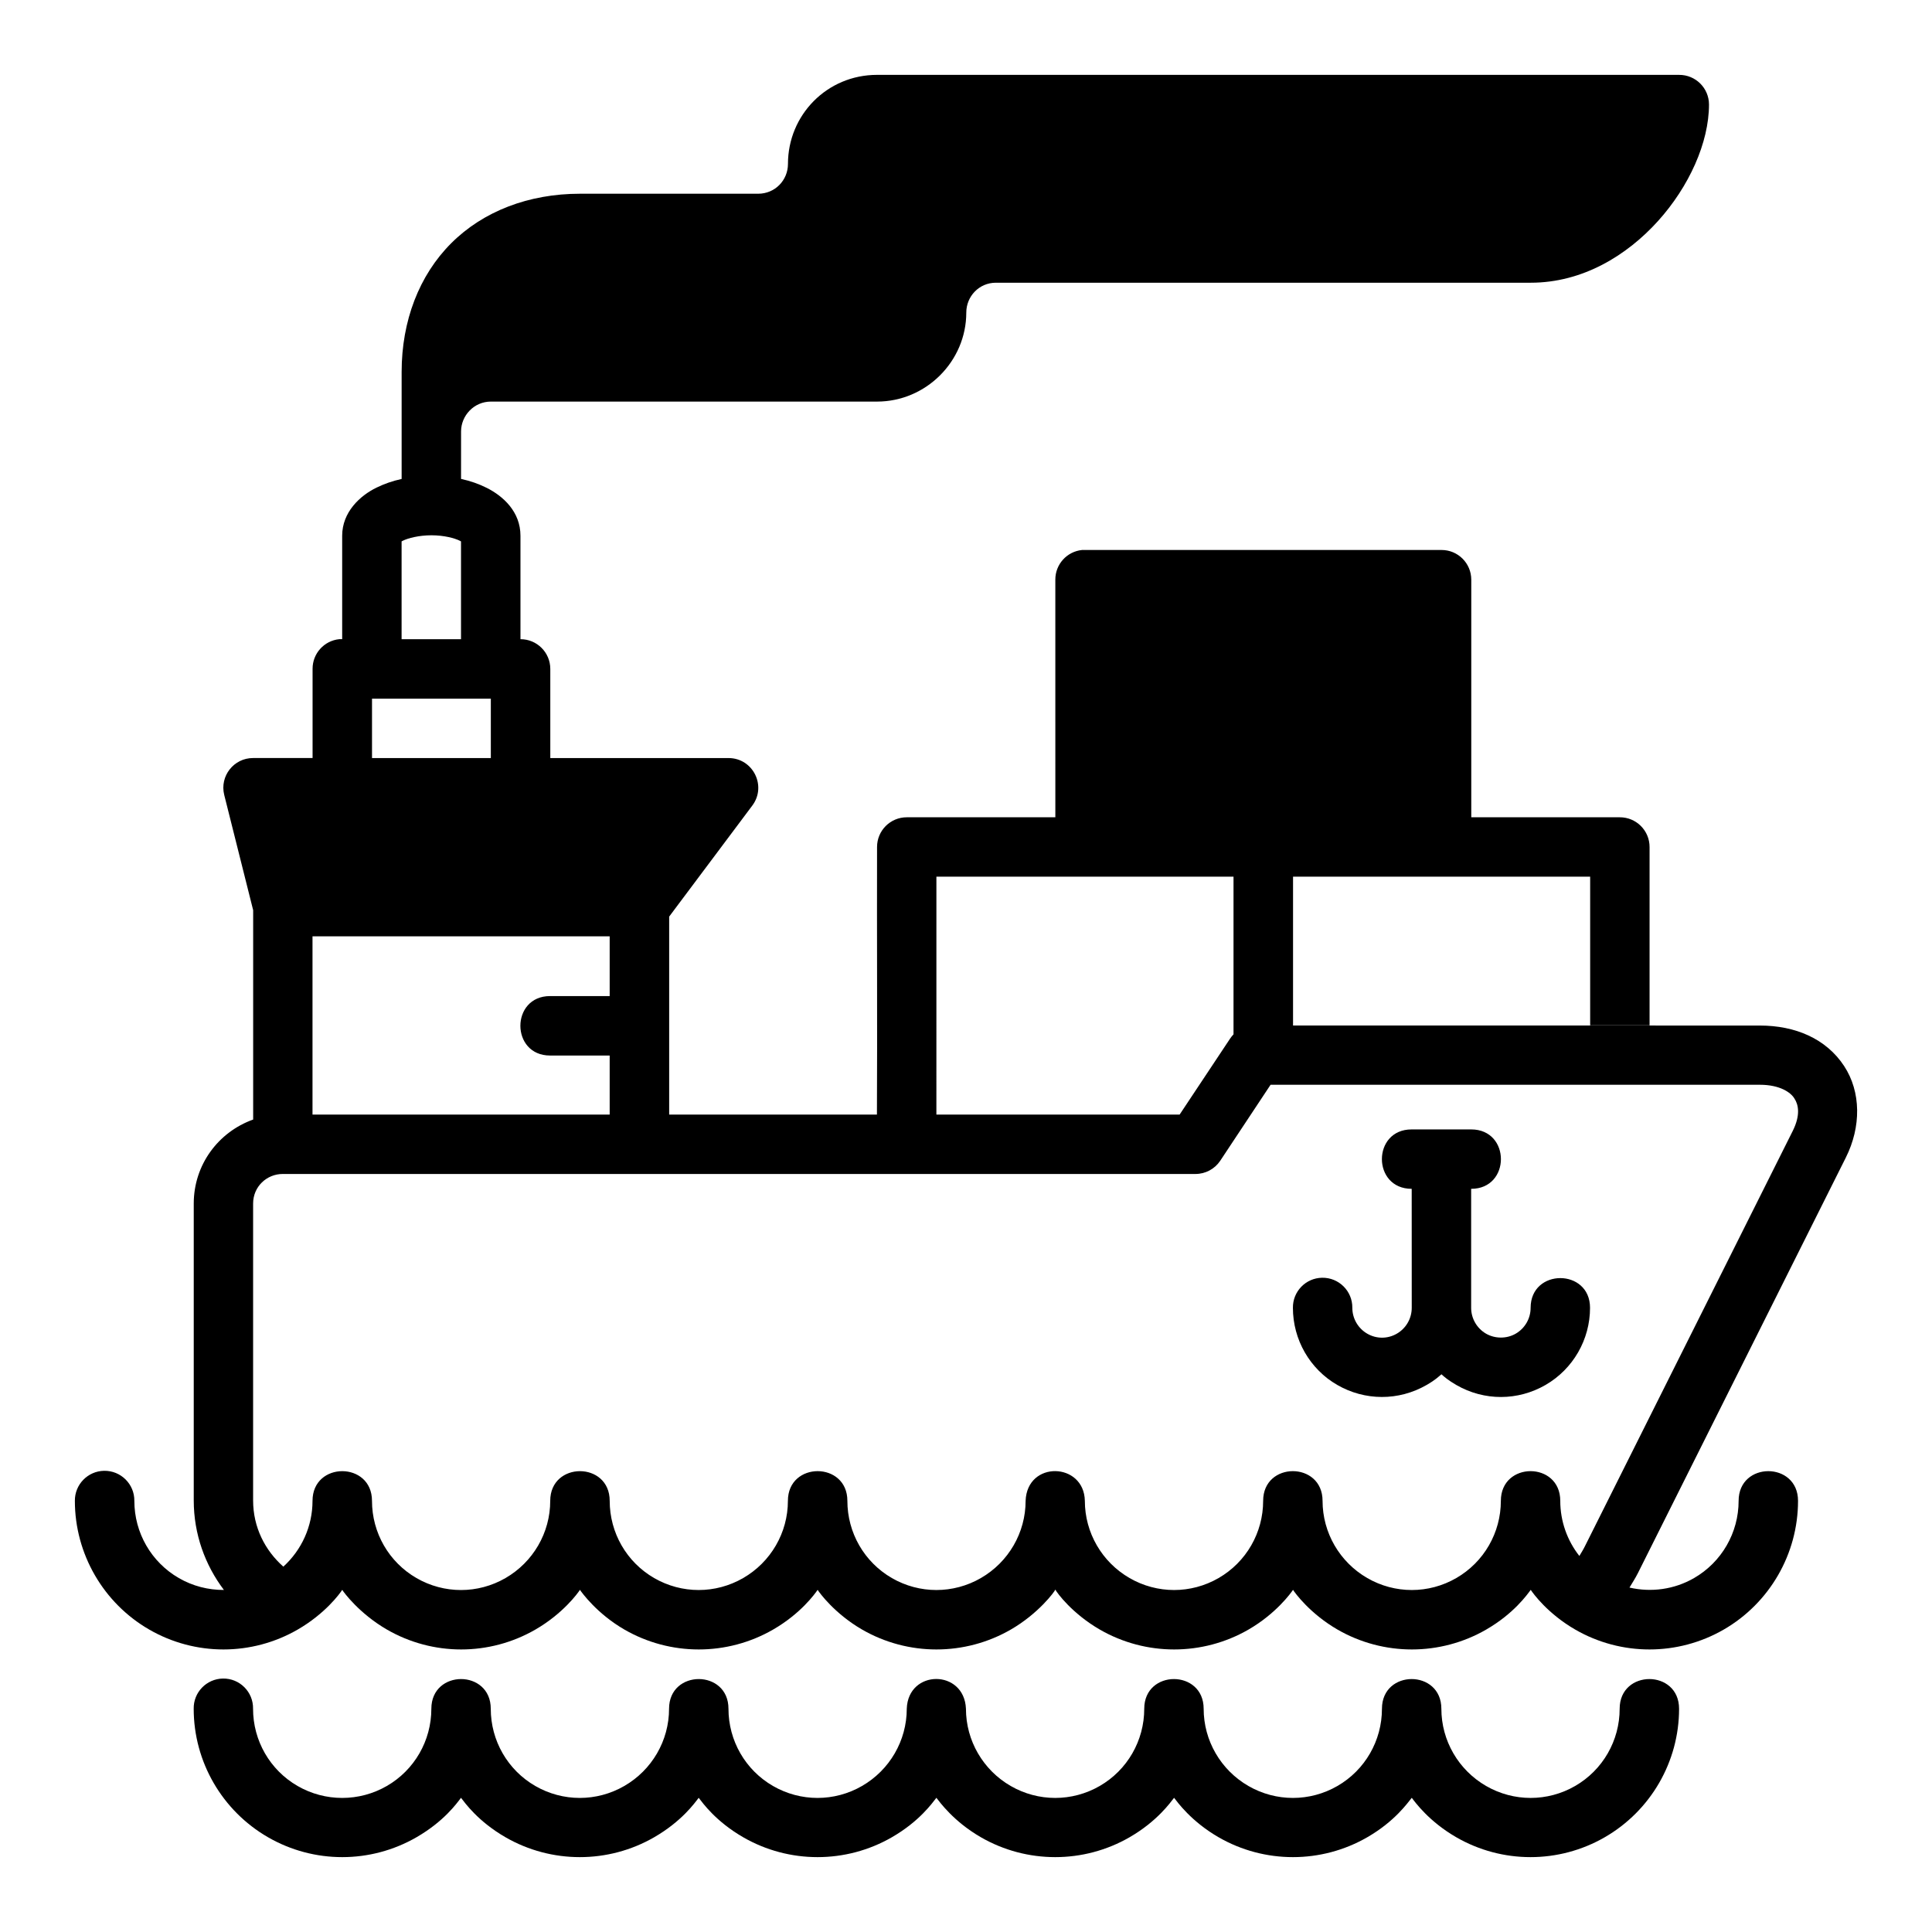 <?xml version="1.0" encoding="UTF-8"?>
<!-- Uploaded to: SVG Repo, www.svgrepo.com, Generator: SVG Repo Mixer Tools -->
<svg fill="#000000" width="800px" height="800px" version="1.1" viewBox="144 144 512 512" xmlns="http://www.w3.org/2000/svg">
 <path d="m376.42 163.84c-13.254 0-23.602 10.652-23.602 23.598 0 4.312-3.406 7.902-7.902 7.902h-47.234c-13.559 0-25.641 4.648-34.117 13.129-8.48 8.477-13.129 20.555-13.129 34.113v28.348c-2.414 0.527-4.516 1.258-6.641 2.289-4.352 2.109-9.117 6.469-9.117 12.758v27.41c-0.25-0.012-0.504-0.012-0.754 0-4.031 0.402-7.102 3.805-7.09 7.856v23.645h-15.746c-5.125-0.02-8.902 4.785-7.672 9.762l7.672 30.562v55.48c-9.312 3.34-15.746 12.07-15.746 22.262v78.68c0 8.906 2.996 17.117 7.996 23.723-4.125 0.02-8.25-1.016-11.945-3.152-7.32-4.227-11.793-12.012-11.793-20.461 0.051-4.441-3.586-8.047-8.027-7.965-4.328 0.082-7.781 3.637-7.734 7.965 0 14.051 7.543 27.09 19.711 34.113 12.168 7.023 27.16 7.023 39.332 0 7.293-4.211 11.172-9.52 11.809-10.531 0.375 0.633 4.551 6.312 11.855 10.531 12.168 7.023 27.16 7.023 39.332 0 7.293-4.211 11.242-9.633 11.809-10.531 0.473 0.691 4.492 6.316 11.793 10.531 12.168 7.023 27.223 7.023 39.391 0 7.293-4.211 11.027-9.387 11.809-10.531 0.441 0.723 4.492 6.316 11.793 10.531 12.168 7.023 27.223 7.023 39.391 0 7.316-4.223 11.613-10.035 11.809-10.594 0.438 0.863 4.477 6.367 11.793 10.594 12.168 7.023 27.223 7.023 39.391 0 7.301-4.215 11.242-9.688 11.809-10.531 0.473 0.777 4.5 6.32 11.793 10.531 12.168 7.023 27.223 7.023 39.391 0 7.301-4.215 10.844-9.227 11.809-10.531 0.629 0.961 4.5 6.32 11.793 10.531 12.168 7.023 27.176 7.023 39.348 0 12.168-7.023 19.695-20.062 19.695-34.113 0-10.496-15.746-10.496-15.746 0 0 8.449-4.488 16.234-11.809 20.461-5.254 3.031-11.367 3.84-17.113 2.519 0.754-1.266 1.539-2.449 2.246-3.859l55.09-110.1c4.07-8.133 4.074-17.375-0.473-24.285-4.762-7.231-12.934-10.699-22.312-10.699l-123.71-0.016v-39.434h78.738v39.402h15.746v-47.242c0.016-4.371-3.531-7.918-7.902-7.902h-39.348v-62.98c-0.008-4.356-3.551-7.875-7.902-7.856h-94.484c-0.25-0.012-0.504-0.012-0.754 0-4.031 0.402-7.102 3.805-7.09 7.856l0.004 62.98h-39.348c-4.371-0.016-7.918 3.531-7.902 7.902-0.059 23.617 0.09 47.293-0.031 70.887h-55.059v-52.469l22.02-29.41c3.902-5.18 0.215-12.594-6.273-12.605h-47.25v-23.645c-0.012-4.352-3.551-7.871-7.906-7.856v-27.41c0-6.383-4.594-10.496-8.887-12.668-2.129-1.074-4.422-1.871-6.859-2.398l0.004-12.59c0-4.16 3.406-7.902 7.902-7.902h102.34c12.949 0 23.648-10.652 23.648-23.598 0-4.238 3.344-7.902 7.84-7.902h141.75c13.746 0 25.48-7.227 33.703-16.328 8.223-9.098 13.531-20.793 13.531-30.914-0.016-4.348-3.555-7.856-7.902-7.84zm-110.54 123.48c0.305 0.156 0.188 0.086 0.293 0.156v25.918h-15.746v-25.922c0.105-0.07-0.012 0 0.293-0.156 1.402-0.707 4.316-1.461 7.613-1.461 3.293 0 6.148 0.75 7.551 1.461zm-23.293 41.828h31.488v15.742h-31.488zm149.57 47.18h78.738v41.785c-0.344 0.355-0.652 0.742-0.922 1.152l-13.359 20.109h-64.461zm-165.34 15.805h78.754v15.836h-15.789c-10.5 0-10.5 15.758 0 15.758h15.789v15.648h-78.754zm253.9 39.34h129.65c5.387 0 8.273 2.09 9.18 3.66 1.039 1.578 1.672 4.332-0.461 8.594l-55.094 110.1c-0.512 1.02-0.961 1.695-1.445 2.519-3.223-4.098-5.059-9.211-5.059-14.605 0-10.496-15.746-10.496-15.746 0 0 8.449-4.488 16.234-11.809 20.461-7.32 4.227-16.266 4.227-23.586 0-7.32-4.227-11.855-12.012-11.855-20.461 0-10.496-15.746-10.496-15.746 0 0 8.449-4.488 16.234-11.809 20.461-7.32 4.227-16.266 4.227-23.586 0-7.32-4.227-11.855-12.012-11.855-20.461-0.203-10.266-15.32-10.742-15.699 0 0 8.449-4.535 16.234-11.855 20.461-7.32 4.227-16.266 4.227-23.586 0-7.32-4.227-11.793-12.012-11.793-20.461 0-10.496-15.762-10.496-15.762 0 0 8.449-4.535 16.234-11.855 20.461-7.32 4.227-16.266 4.227-23.586 0-7.312-4.223-11.785-12.008-11.785-20.457 0-10.496-15.762-10.496-15.762 0 0 8.449-4.535 16.234-11.855 20.461s-16.266 4.227-23.586 0c-7.32-4.227-11.793-12.012-11.793-20.461 0-10.496-15.762-10.496-15.762 0 0 6.734-2.871 13.012-7.734 17.434-4.848-4.305-8.008-10.426-8.008-17.543v-78.68c0-4.5 3.621-7.84 7.84-7.84h241.88c2.633 0.008 5.098-1.301 6.566-3.488zm37.41 59.109c0 2.824-1.504 5.445-3.953 6.856-2.445 1.414-5.394 1.414-7.84 0-2.445-1.414-3.953-4.031-3.953-6.856 0.051-4.441-3.586-8.047-8.027-7.965-4.328 0.082-7.769 3.637-7.719 7.965 0 8.426 4.465 16.234 11.762 20.445 7.297 4.211 16.254 4.285 23.68 0 2.43-1.402 3.125-2.184 3.922-2.828 0.852 0.758 1.652 1.492 3.922 2.828 7.453 4.301 16.367 4.211 23.664 0 7.297-4.211 11.793-12.023 11.793-20.445 0-10.496-15.746-10.496-15.746 0 0 2.824-1.504 5.445-3.953 6.856-2.445 1.414-5.539 1.34-7.856 0-2.445-1.414-3.953-4.031-3.953-6.856v-31.531c10.52 0.02 10.52-15.762 0-15.742h-15.762c-10.52-0.02-10.52 15.762 0.008 15.742zm-315.06 98.25c-4.348 0.082-7.816 3.66-7.734 8.008 0 14.051 7.527 27.027 19.695 34.051 12.168 7.023 27.176 7.023 39.348 0 7.289-4.207 10.672-8.98 11.793-10.453 1.09 1.391 4.5 6.242 11.793 10.453 12.168 7.023 27.238 7.023 39.406 0 7.289-4.207 10.734-9.07 11.793-10.453 1.09 1.391 4.5 6.242 11.793 10.453 12.168 7.023 27.238 7.023 39.406 0 7.309-4.219 10.676-9.043 11.793-10.453 0.84 1.043 4.484 6.234 11.793 10.453 12.168 7.023 27.238 7.023 39.406 0 7.293-4.211 10.797-9.188 11.793-10.453 0.844 1.074 4.504 6.246 11.793 10.453 12.168 7.023 27.238 7.023 39.406 0 7.293-4.211 10.645-9.062 11.793-10.453 0.844 1.105 4.504 6.246 11.793 10.453 12.168 7.023 27.176 7.023 39.348 0 12.168-7.023 19.695-20 19.695-34.051 0-10.496-15.746-10.496-15.746 0 0 8.449-4.473 16.234-11.793 20.461-7.32 4.227-16.281 4.227-23.602 0s-11.855-12.012-11.855-20.461c0-10.496-15.746-10.496-15.746 0 0 8.449-4.473 16.234-11.793 20.461-7.32 4.227-16.281 4.227-23.602 0-7.32-4.227-11.855-12.012-11.855-20.461 0-10.496-15.746-10.496-15.746 0 0 8.449-4.473 16.234-11.793 20.461s-16.281 4.227-23.602 0c-7.32-4.227-11.855-12.012-11.855-20.461-0.441-10.535-15.332-10.504-15.684 0 0 8.449-4.535 16.234-11.855 20.461-7.32 4.227-16.281 4.227-23.602 0-7.32-4.227-11.793-12.012-11.793-20.461 0-10.496-15.746-10.496-15.746 0 0 8.449-4.535 16.234-11.855 20.461-7.32 4.227-16.281 4.227-23.602 0s-11.793-12.012-11.793-20.461c0-10.496-15.746-10.496-15.746 0 0 8.449-4.473 16.234-11.793 20.461-7.32 4.227-16.344 4.227-23.664 0-7.32-4.227-11.793-12.012-11.793-20.461 0.082-4.461-3.547-8.094-8.012-8.008z"/>
</svg>